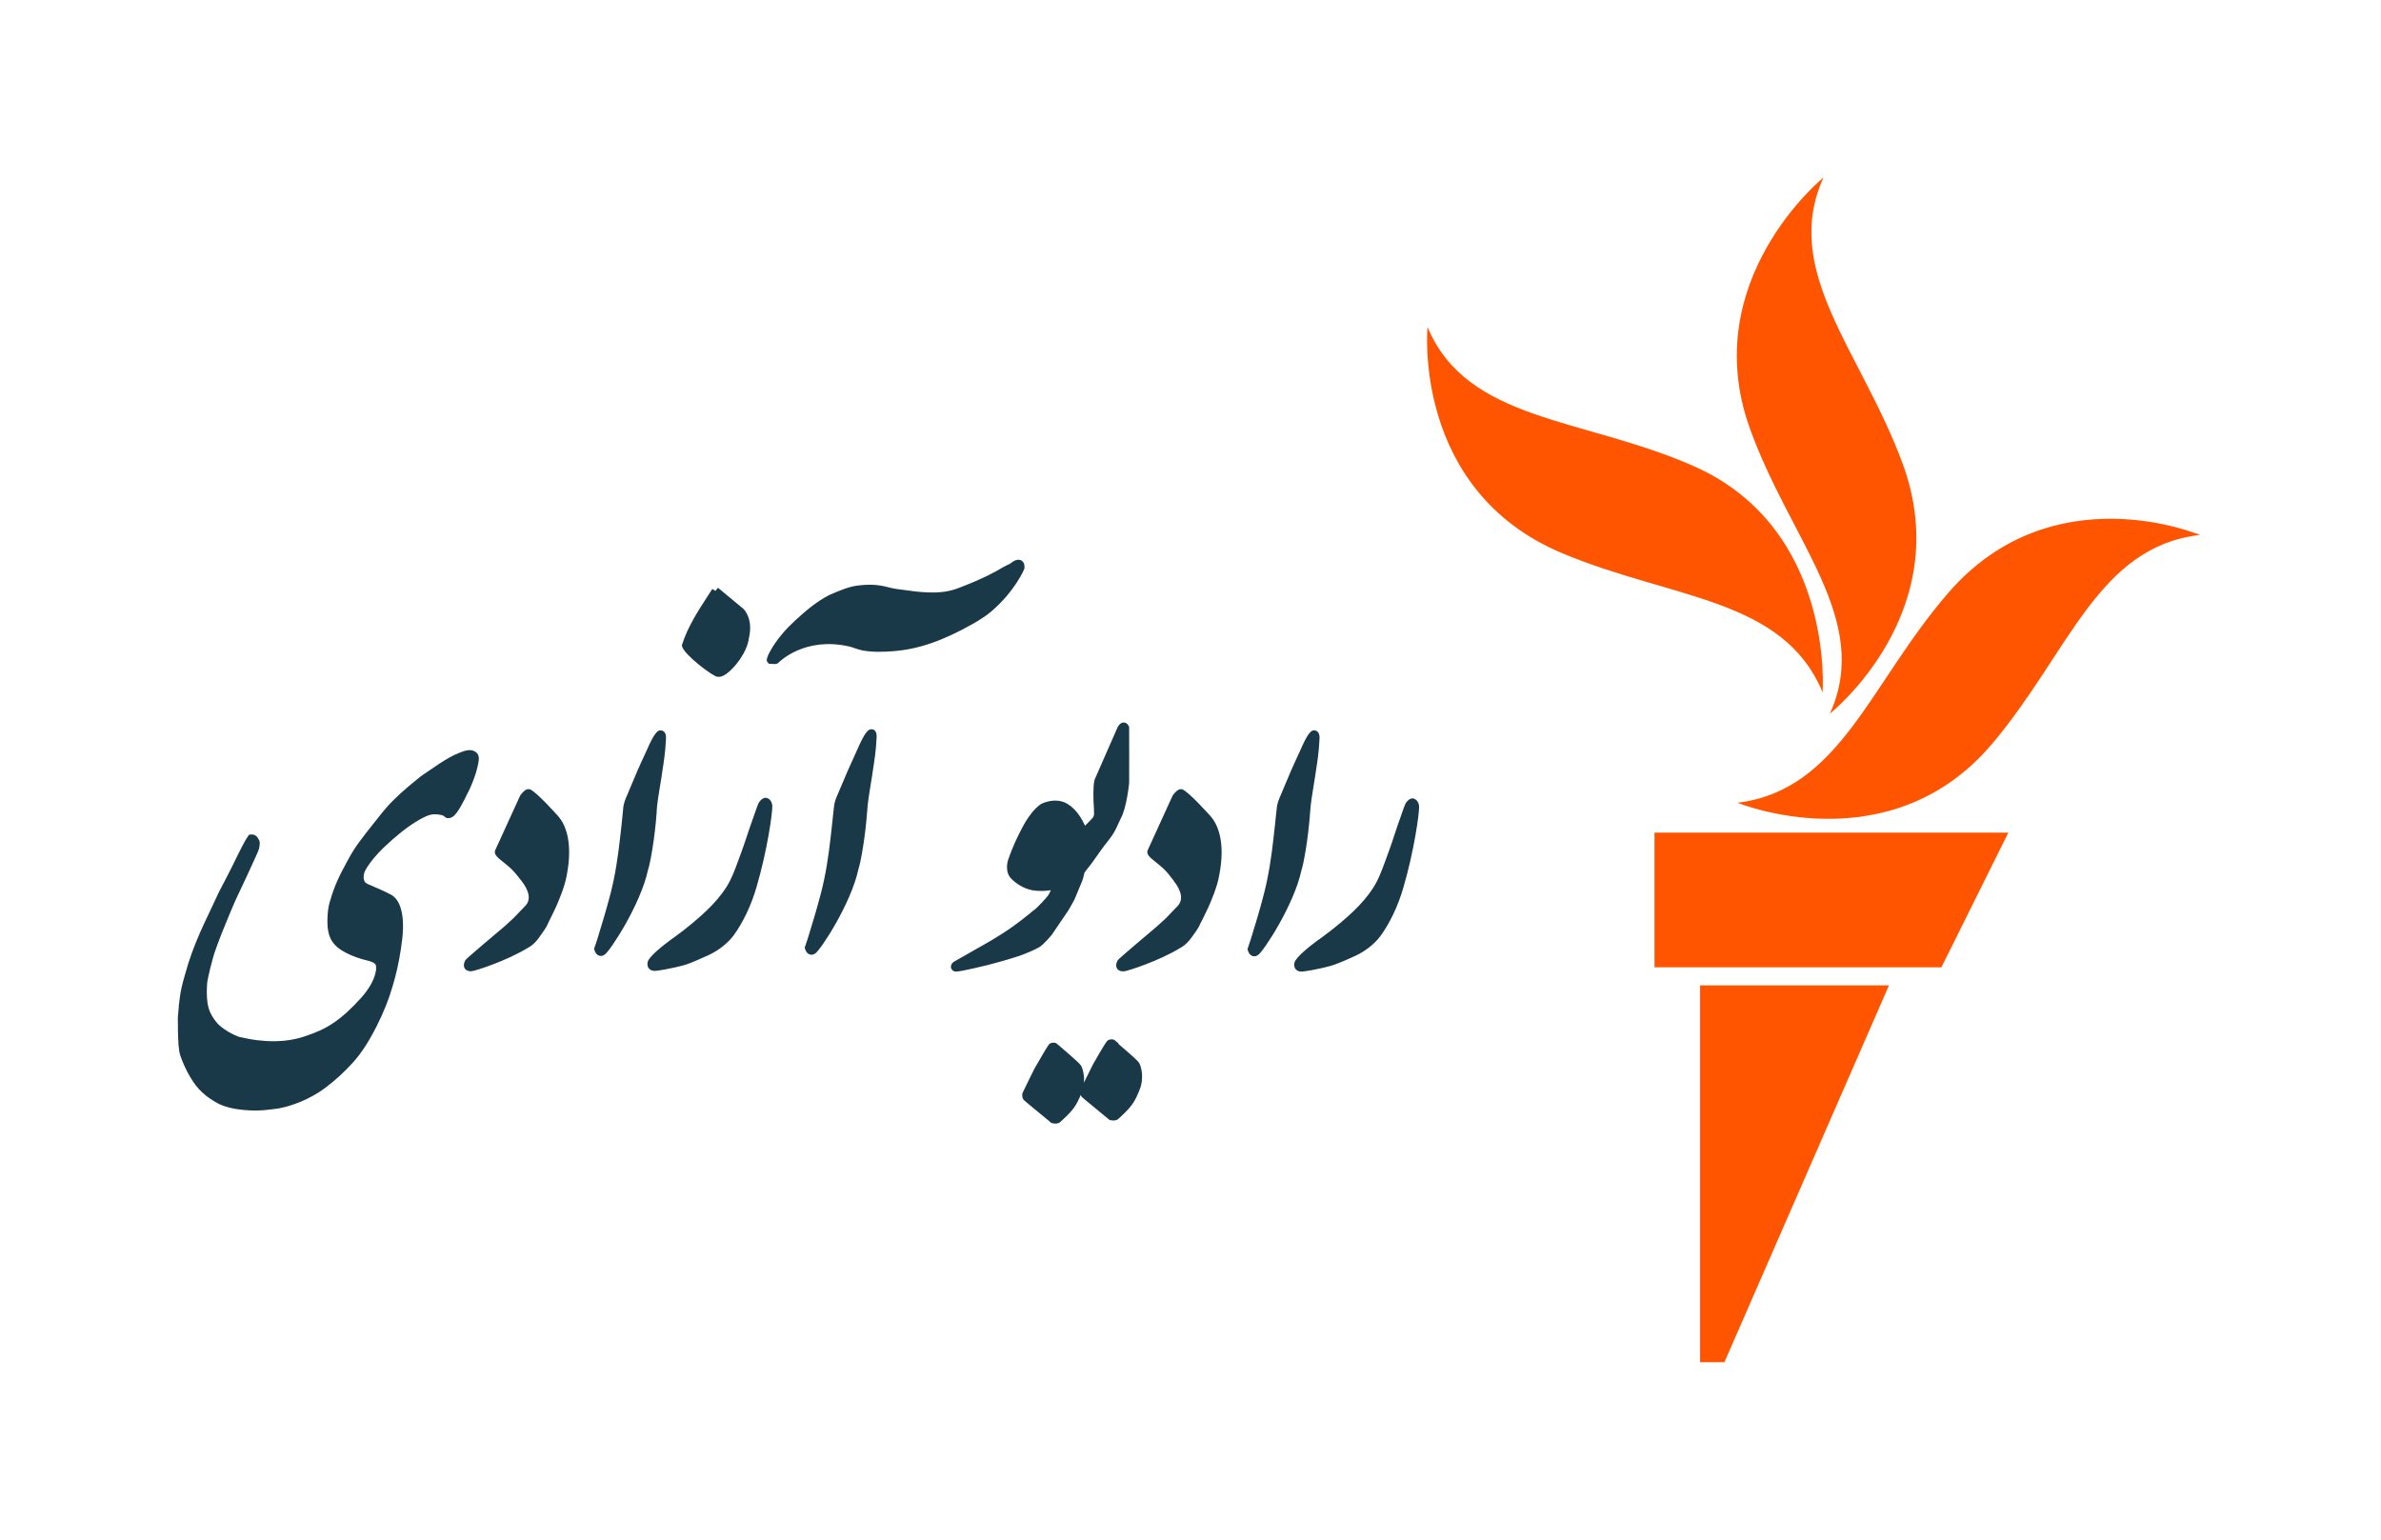 <?xml version="1.0" encoding="UTF-8"?><svg id="Primary" xmlns="http://www.w3.org/2000/svg" viewBox="0 0 201 130"><defs><style>.cls-1{fill:#ff5400;}.cls-1,.cls-2{stroke-width:0px;}.cls-2{fill:#1a3948;}</style></defs><g id="color"><path class="cls-2" d="M39.52,66.86c-.22.48-.44.9-.66,1.28-.1.17-.21.34-.33.5-.1.13-.22.27-.4.36-.18.09-.45.12-.61-.07-.04-.05-.13-.09-.27-.13-.17-.04-.36-.06-.6-.06-.4.01-.83.22-1.23.45-1.09.62-2.07,1.47-2.79,2.14-.46.42-.83.82-1.15,1.21-.19.24-.35.46-.48.66-.11.18-.21.35-.26.52-.08.3-.06.69.18.84.1.07.22.11.34.16l.25.11c.22.1.44.19.66.29.28.13.57.26.84.41.4.22.68.63.84,1.22.13.45.18.96.17,1.6-.01.65-.11,1.3-.19,1.85-.16,1.04-.39,2.08-.69,3.07-.33,1.14-.78,2.25-1.36,3.39-.67,1.32-1.28,2.25-1.97,3.02-.7.78-1.48,1.5-2.32,2.13-.45.34-.95.65-1.5.92-.27.14-.9.42-1.59.63-.4.12-.85.22-1.22.26-.54.07-1.06.13-1.59.13h-.02c-.67,0-1.26-.06-1.82-.16-.64-.12-1.16-.31-1.59-.57-.56-.33-1.02-.7-1.36-1.07-.35-.38-.66-.85-.99-1.47-.23-.45-.43-.91-.58-1.35-.08-.23-.13-.54-.16-.92-.03-.4-.04-.86-.05-1.3v-.5c-.03-.46.02-.92.07-1.36v-.13c.07-.52.12-1.04.24-1.56.07-.33.15-.6.23-.88.04-.14.08-.29.13-.45.28-1.02.66-2.07,1.2-3.31.27-.62.56-1.22.85-1.83l.47-1c.12-.27.25-.55.39-.81l.68-1.31c.2-.38.38-.76.57-1.14.19-.38.37-.76.57-1.14.15-.29.33-.63.52-.9l.08-.12.14-.02c.45-.05.61.28.69.44l.04.08c.09.18-.01.62-.01.62l-.02.08c-.08.24-.19.47-.29.69-.05.1-.1.21-.14.31-.11.25-1.03,2.25-1.48,3.18-.22.46-.82,1.91-1.25,2.98-.12.31-.24.64-.34.9-.06.15-.1.29-.14.39-.29.76-.71,2.51-.74,2.96-.11,1.81.18,2.48.86,3.3.18.21.88.8,1.83,1.15.04.02.09.02.14.03l.11.02c.17.04.34.08.52.11.51.1,1.02.16,1.51.19,1.15.07,2.22-.05,3.18-.36,1.02-.33,1.82-.69,2.51-1.16.77-.52,1.54-1.22,2.37-2.15.59-.67.98-1.32,1.16-1.96.06-.21.09-.4.08-.58,0-.1-.01-.2-.06-.26-.08-.1-.23-.19-.43-.25-.13-.04-.26-.08-.4-.11-.11-.03-.22-.06-.33-.09-.63-.19-1.18-.42-1.65-.71-.48-.29-.82-.66-1.01-1.1-.24-.57-.25-1.23-.22-1.79.01-.26.04-.51.08-.76.03-.2.09-.4.15-.6l.02-.06c.16-.56.37-1.13.62-1.68.21-.47.46-.93.7-1.38l.14-.26c.3-.56.61-1.06.96-1.53.36-.49.73-.97,1.11-1.44.12-.15.24-.3.36-.45.25-.32.5-.64.77-.95.36-.42.77-.83,1.26-1.28.43-.39.87-.76,1.4-1.19.36-.3.75-.56,1.13-.81l.37-.25c.5-.34,1.03-.69,1.62-.98.31-.15.6-.26.88-.35.37-.11.68-.08.92.08.36.24.29.66.25.88-.05.28-.11.55-.2.85-.16.51-.36,1.03-.65,1.65ZM44.71,66.64l-.07-.02c-.09,0-.31-.03-.72.53l-.03.06c-.08.18-1.99,4.36-2.09,4.58l-.02.07c-.05.31.22.53.71.92.21.17.44.36.66.56.29.28.54.6.72.83.06.08.12.15.16.2.68.88.8,1.62.3,2.12-.08.09-.98,1.02-.98,1.02l-.72.66c-3.27,2.76-3.32,2.84-3.35,2.9-.05.09-.21.41-.05.68.07.11.21.24.5.24.03,0,.05,0,.08,0,.31-.02,3-.89,4.78-1.99.48-.24.86-.77.87-.79l.07-.1c.19-.26.59-.79.71-1.11l.16-.33c.13-.27.3-.59.51-1.05.27-.6.76-1.75.93-2.71.58-2.97-.19-4.4-.71-5-.02-.02-1.87-2.11-2.42-2.29ZM99.79,66.64l-.07-.02c-.09,0-.31-.03-.72.53l-.03.06c-.08.18-1.99,4.36-2.09,4.58l-.02.07c-.05.31.22.53.71.92.21.17.44.36.66.56.29.28.54.6.72.84.06.08.11.15.15.2.68.88.79,1.62.3,2.12-.08.08-.98,1.02-.98,1.02l-.72.66c-3.27,2.76-3.32,2.84-3.35,2.9-.05.09-.22.41-.05.68.07.11.21.24.5.24.03,0,.05,0,.08,0,.31-.02,3-.89,4.78-1.99.47-.24.86-.77.87-.79l.07-.09c.19-.26.59-.79.71-1.12.05-.1.1-.21.17-.33.13-.27.3-.59.51-1.05.27-.6.76-1.75.93-2.71.58-2.97-.19-4.4-.71-5-.02-.02-1.87-2.11-2.42-2.29ZM55.43,68.52c.05-.7.16-1.42.28-2.11.05-.29.09-.57.14-.86l.06-.42c.13-.83.26-1.68.3-2.59.02-.25.07-.73-.3-.86-.4-.14-.7.25-1.36,1.76l-.05.11c-.49,1.04-.95,2.1-1.38,3.15-.05.12-.1.23-.14.34-.16.36-.33.73-.37,1.19-.03.34-.07.67-.1,1.01l-.04.39c-.04.39-.09.77-.13,1.16-.16,1.41-.39,3.09-.83,4.76-.34,1.3-.74,2.62-1.09,3.75-.06.19-.12.38-.19.57l-.07.19v.08c.03.07.1.41.38.52.04.02.11.04.19.04.09,0,.2-.03.31-.11.43-.25,3.03-4.21,3.66-7.14.17-.47.58-2.64.74-4.95ZM73.7,61.59c-.4-.14-.7.25-1.36,1.76l-.05.11c-.49,1.05-.95,2.11-1.38,3.15-.05.11-.1.23-.14.33-.16.36-.33.74-.37,1.19-.03.34-.07.68-.11,1.02l-.04.38c-.04.39-.09.77-.13,1.16-.16,1.41-.39,3.09-.83,4.76-.34,1.3-.74,2.62-1.09,3.75-.06.19-.12.38-.19.57l-.07.19v.08c.03.07.1.41.38.52.04.02.11.04.19.04.09,0,.2-.03.31-.11.43-.25,3.03-4.21,3.65-7.13.17-.47.58-2.64.74-4.95.05-.7.17-1.42.28-2.11.05-.29.09-.57.14-.86l.06-.42c.13-.83.26-1.68.3-2.59.02-.25.07-.73-.3-.86ZM110.6,68.52c.05-.7.17-1.42.28-2.11.05-.29.09-.57.14-.86l.06-.42c.13-.83.26-1.68.3-2.59.02-.25.07-.72-.3-.86h0c-.4-.14-.7.25-1.36,1.77l-.05.11c-.49,1.04-.95,2.1-1.38,3.15-.05.11-.1.23-.14.34-.16.36-.33.74-.37,1.19-.03.34-.07.68-.11,1.02l-.04.39c-.04.38-.09.76-.13,1.16-.16,1.42-.39,3.09-.83,4.76-.34,1.31-.74,2.62-1.09,3.75-.07.21-.14.43-.23.69l-.03.08v.08c.03.07.1.41.38.52.04.02.11.04.19.04.09,0,.2-.03.31-.11.43-.25,3.03-4.21,3.66-7.13.17-.47.58-2.64.74-4.95ZM60.59,57.13h0s.07.01.11.01c.18,0,.39-.09.63-.26.67-.48,1.73-1.78,1.89-3,.39-1.64-.41-2.43-.46-2.48l-2.11-1.75s-.02-.02-.04-.03l-.21.26-.27-.16c-.03.06-.27.42-.29.45l-.09.14c-.83,1.28-1.69,2.6-2.16,4.08l-.03.08.02.09c.16.71,2.64,2.58,3,2.58ZM83.74,51.57c1.94-1.68,2.69-3.45,2.72-3.52l.02-.08c.01-.08.05-.47-.25-.65-.34-.2-.74.1-.87.2-.1.08-.21.13-.33.18-.1.05-.21.1-.31.16-1.56.97-3.87,1.81-3.96,1.84-1.45.52-3.07.3-4.64.08l-.51-.07c-.19-.03-.36-.07-.56-.12-.56-.14-1.27-.32-2.55-.17-.78.08-1.55.4-2.49.81-1.08.55-2.01,1.35-2.86,2.13-.44.41-.81.78-1.12,1.16-.4.47-.72.93-.99,1.41-.41.72-.31.88-.27.95l.15.16h.18c.1,0,.19.02.27.02.15,0,.27-.03.35-.12.09-.09,2.22-2.21,5.94-1.37.17.04.33.09.49.15.22.07.45.15.71.2.89.15,1.8.11,2.57.05,2.12-.16,4.2-.89,6.76-2.34.64-.37,1.13-.7,1.55-1.06ZM94.42,88.08c-.14-.12-.24-.21-.25-.21-.1-.11-.23-.13-.33-.13-.15,0-.29.05-.38.14h0c-.11.14-.4.57-1.22,2.03-.05.09-.45.9-.74,1.49.01-.16.02-.31.01-.44-.03-.52-.19-.93-.26-1.01-.07-.12-.35-.4-1.75-1.6-.14-.12-.23-.2-.24-.2-.09-.11-.23-.13-.32-.13-.15,0-.29.05-.38.14h0c-.11.14-.38.56-1.22,2.03-.07.12-.86,1.74-1.01,2.06l-.02.06s-.07.31.1.53c.03.04.07.09,2.3,1.92l.07.06h.09c.08.03.16.03.23.03.17,0,.3-.04.39-.12.39-.35.8-.72,1.14-1.17.26-.35.44-.73.6-1.13.02.05.04.1.08.15.03.04.07.09,2.3,1.92l.07.06h.09c.08.03.16.03.23.03.17,0,.3-.04.39-.12.39-.35.8-.73,1.14-1.17.3-.4.49-.84.67-1.3.21-.5.22-.94.21-1.28-.03-.55-.2-.94-.26-1.01-.07-.12-.35-.39-1.74-1.59ZM119.39,67.42c-.24-.07-.47.04-.69.34-.09.12-.19.4-.76,2.05-.07.19-.15.44-.24.72-.16.48-.33,1.02-.47,1.37-.09.23-.17.47-.26.71-.31.85-.6,1.66-1.08,2.39-.4.62-1.01,1.34-1.68,1.97-1.37,1.3-2.94,2.4-2.97,2.41-.69.51-1.85,1.43-1.96,1.88-.07.29.02.47.11.57.11.12.27.19.46.19.03,0,.06,0,.09,0,.51-.06,1.07-.16,1.76-.32.38-.09.79-.19,1.18-.35.03-.01.75-.29,1.58-.68.81-.38,1.58-.99,2.06-1.63.8-1.09,1.5-2.55,1.95-4.11.91-3.12,1.34-6.2,1.33-6.85,0-.14-.1-.55-.42-.64ZM64.78,67.37c-.24-.07-.47.04-.69.34-.09.12-.2.45-.76,2.05-.06.19-.15.44-.24.71-.16.48-.34,1.02-.47,1.37-.09.23-.17.47-.26.71-.31.85-.6,1.66-1.07,2.39-.4.62-1.01,1.34-1.68,1.97h0c-1.37,1.3-2.94,2.4-2.97,2.41-.69.51-1.85,1.43-1.96,1.88-.07.29.02.47.11.57.11.12.27.19.46.19.03,0,.06,0,.1,0,.52-.06,1.06-.16,1.76-.32.36-.08.78-.19,1.18-.35.18-.07.82-.33,1.57-.68.81-.38,1.58-.99,2.06-1.63.8-1.09,1.5-2.55,1.95-4.11.91-3.12,1.34-6.2,1.33-6.85,0,0-.04-.53-.43-.64ZM88.82,78.87l1.36-2c.07-.12.44-.75.53-.94.08-.18.65-1.57.65-1.57.05-.13.09-.27.12-.41.02-.1.05-.21.07-.28.04-.07.29-.39.5-.65,0,0,.4-.53.91-1.27.16-.23.32-.43.46-.61.17-.21.33-.42.48-.64.25-.38.43-.79.56-1.08.06-.14.11-.25.15-.32.5-.88.71-2.98.71-3,.01-.18,0-3.9,0-4.64v-.09c-.06-.16-.18-.34-.4-.37-.2-.03-.39.08-.55.34-.03.05-.14.31-.94,2.14-.41.95-.93,2.13-.97,2.21-.16.27-.17,1.17-.15,1.88.03.5.06,1.11.05,1.2-.02.09-.07.2-.1.25-.05.06-.38.42-.67.69-.01-.03-.02-.05-.03-.08-.13-.26-.24-.47-.36-.66-.31-.49-.68-.86-1.09-1.11-.6-.36-1.38-.37-2.19-.01-.63.4-1.1,1.14-1.28,1.42l-.05.08c-.15.24-.57,1.02-.92,1.8-.32.72-.57,1.44-.58,1.48-.01.04-.31.99.31,1.58.37.37,1.02.81,1.73.94.61.11,1.2.06,1.58,0-.07.16-.16.33-.21.42-.1.15-.95,1.09-1.2,1.25-.08.05-.16.12-.24.19l-.09.08c-.89.72-1.61,1.25-2.33,1.71-.42.27-.85.52-1.06.65l-.14.08c-.1.06-1.8,1.03-2.93,1.67l-.05.04c-.06.05-.24.24-.17.48.03.09.11.26.36.3.02,0,.04,0,.06,0,.47,0,2.64-.55,2.66-.55,1.22-.31,2.48-.7,2.64-.76.46-.16,1.35-.52,1.76-.77.33-.21.92-.9,1.05-1.06Z"/><g id="New_Symbol"><path class="cls-1" d="M185.71,45.16c-8.62,1-11.03,9.91-17.52,17.61-8.67,10.28-21.51,5-21.51,5,8.67-1.08,11.15-10.05,17.79-17.72,8.8-10.16,21.24-4.89,21.24-4.89ZM154.48,60.24s10.78-8.54,6.13-21.12c-3.5-9.49-10.26-16.21-6.68-24.13,0,0-10.67,8.66-6.23,21.12,3.4,9.53,10.36,16.21,6.78,24.13ZM153.86,58.43s1.04-13.84-10.9-19.09c-9.31-4.1-19.1-3.72-22.45-11.73,0,0-1.33,13.75,11.34,19.08,9.38,3.94,18.66,3.74,22.01,11.75ZM139.67,81.66h24.22l5.65-11.37h-29.87v11.37ZM143.53,115h2.04l13.89-31.81h-15.94v31.81Z"/></g></g></svg>
